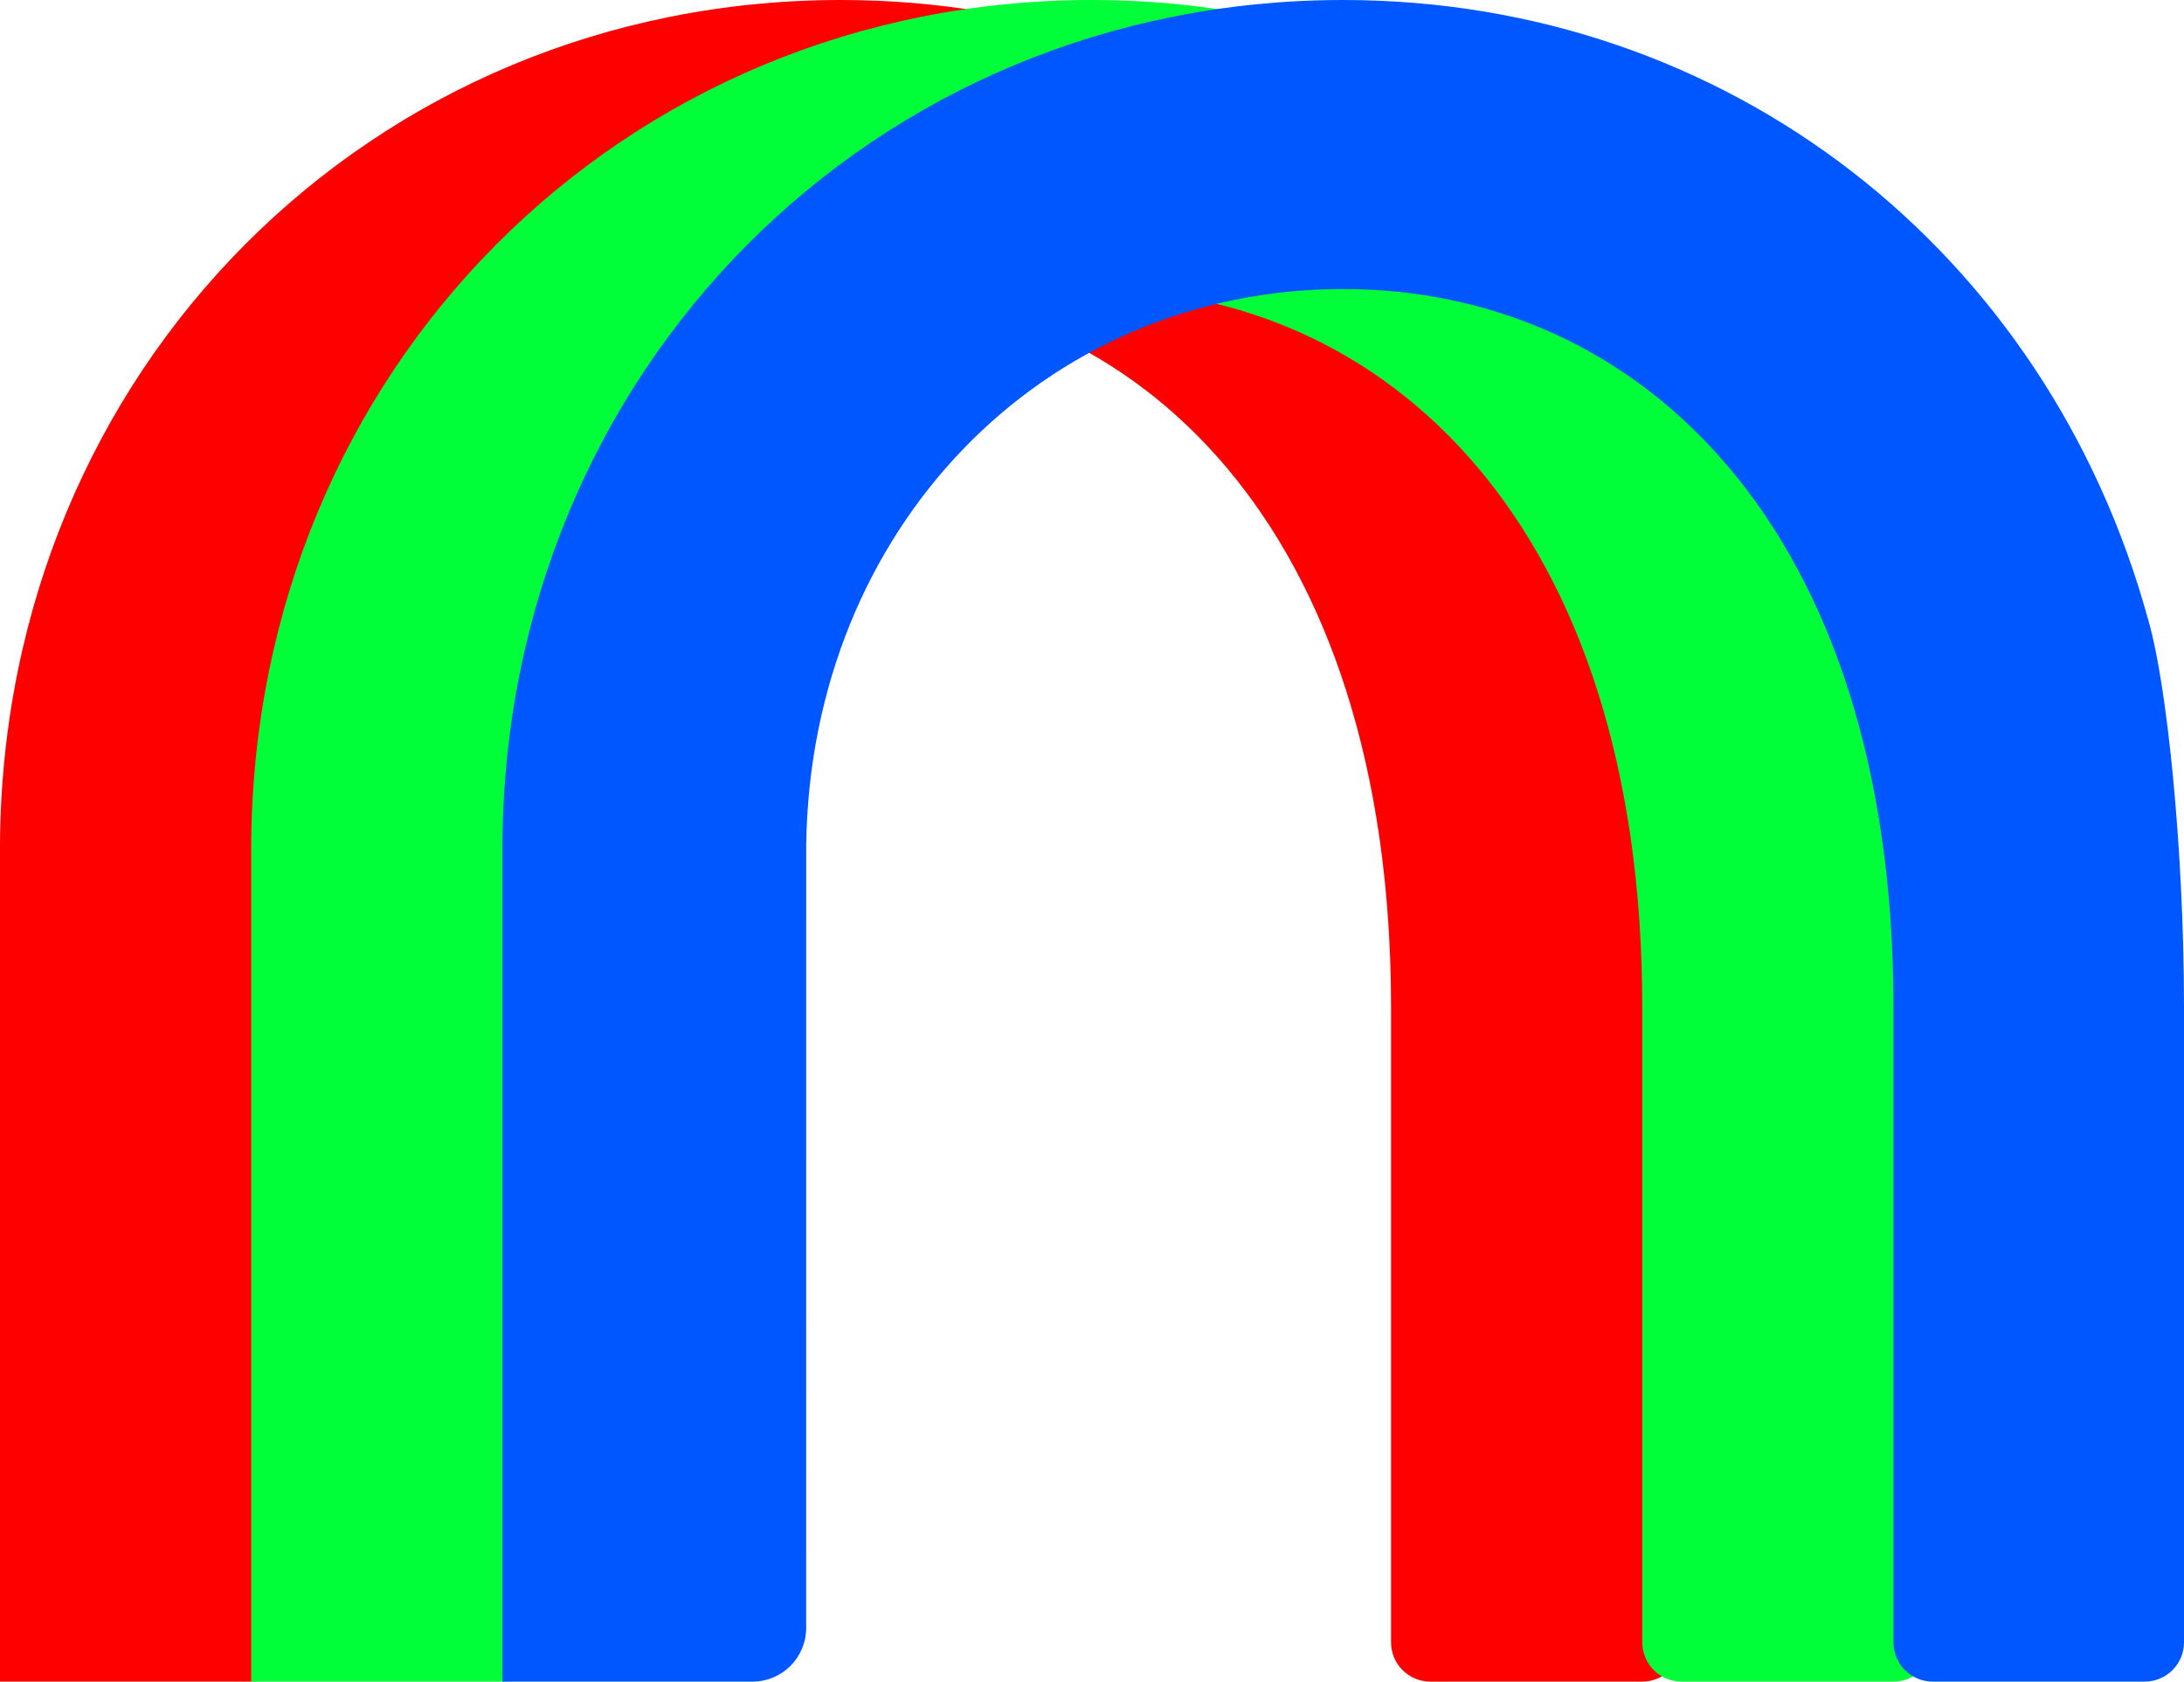 <svg width="126" height="97" viewBox="0 0 126 97" fill="none" xmlns="http://www.w3.org/2000/svg">
<path d="M94.983 35.87C89.142 14.398 70.602 0 48.507 0C21.426 0 0.146 21.324 0 48.722C-0 48.816 0 97 0 97H14.415C16.135 97 17.524 95.618 17.524 93.898C17.525 83.245 17.526 48.801 17.527 48.722C17.785 30.544 31.154 16.672 48.507 16.672C65.523 16.672 80.253 30.312 80.253 58.099V94.727C80.253 95.99 81.269 97 82.539 97H94.729C95.999 97 97.015 95.99 97.015 94.727V58.099C97.015 48.753 95.999 39.406 94.983 35.87Z" fill="#FF0000"/>
<path d="M109.476 35.87C103.634 14.398 85.095 0 63 0C35.919 0 14.639 21.324 14.493 48.722C14.492 48.816 14.493 97 14.493 97H28.908C30.628 97 32.017 95.618 32.017 93.898C32.018 83.245 32.019 48.801 32.02 48.722C32.278 30.544 45.646 16.672 63 16.672C80.016 16.672 94.746 30.312 94.746 58.099V94.727C94.746 95.99 95.761 97 97.031 97H109.222C110.491 97 111.507 95.99 111.507 94.727V58.099C111.507 48.753 110.491 39.406 109.476 35.87Z" fill="#00FF38"/>
<path d="M123.968 35.87C118.127 14.398 99.587 0 77.492 0C50.411 0 29.131 21.324 28.985 48.722C28.985 48.816 28.985 97 28.985 97H43.4C45.121 97 46.509 95.618 46.51 93.898C46.51 83.245 46.511 48.801 46.512 48.722C46.77 30.544 60.139 16.672 77.492 16.672C94.508 16.672 109.238 30.312 109.238 58.099V94.727C109.238 95.99 110.254 97 111.524 97H123.714C124.984 97 126 95.99 126 94.727V58.099C126 48.753 124.984 39.406 123.968 35.87Z" fill="#0057FF"/>
</svg>

